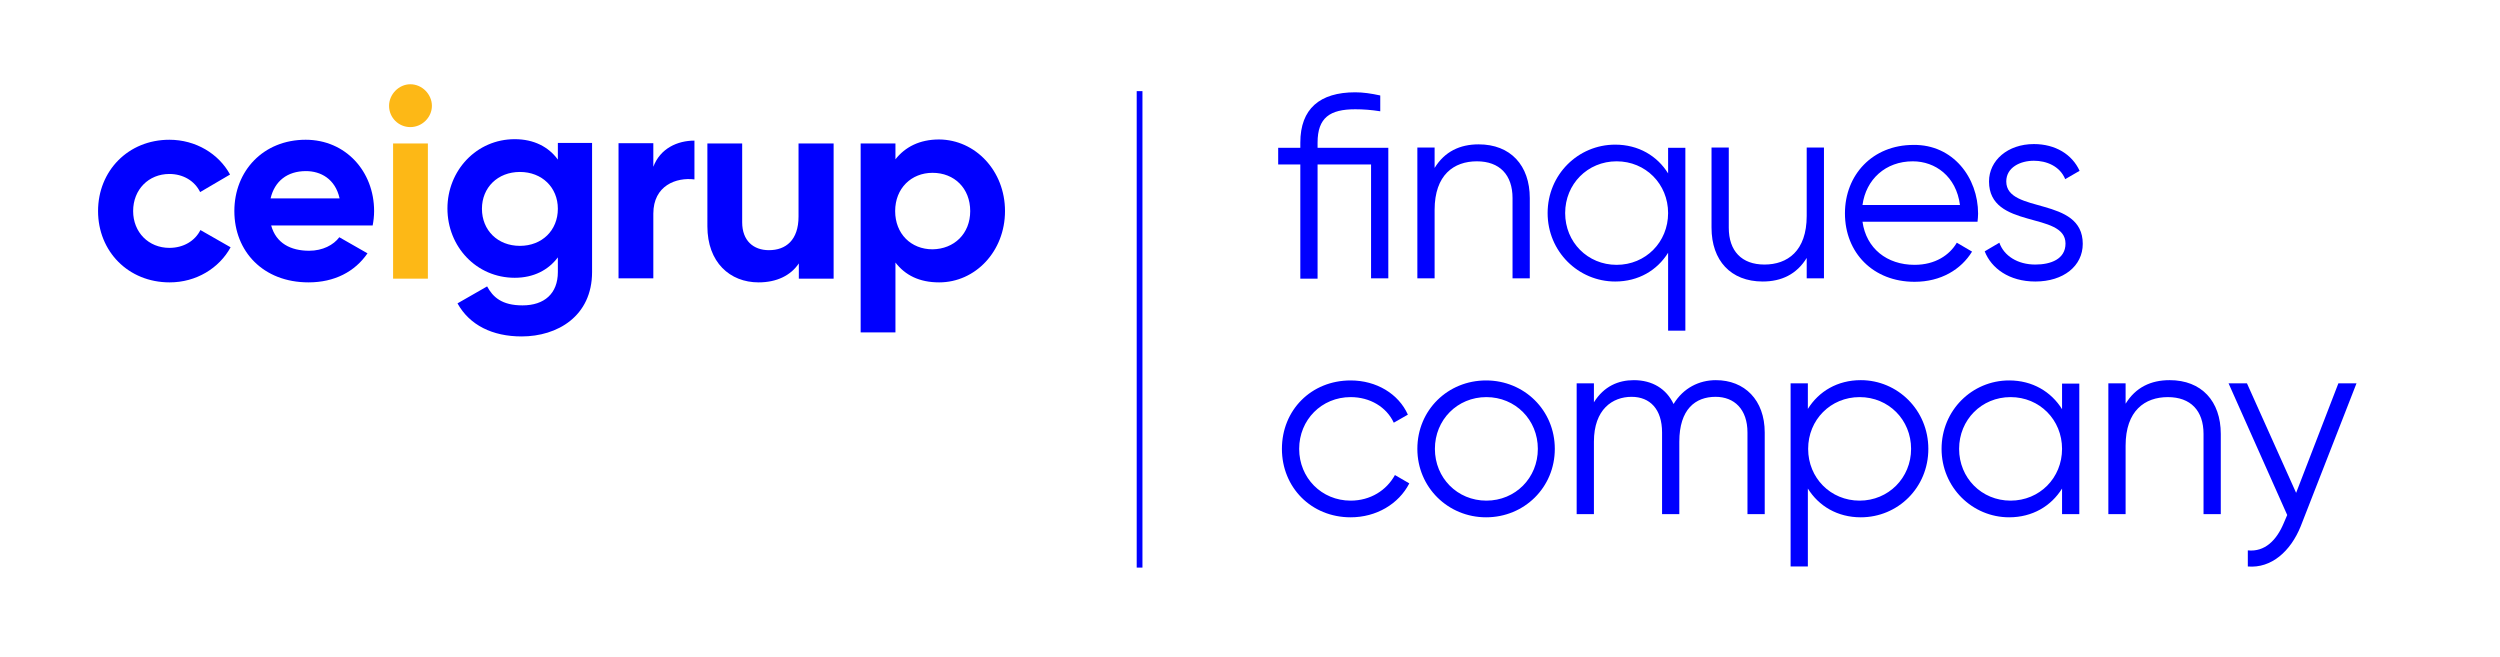 <?xml version="1.0" encoding="utf-8"?>
<!-- Generator: Adobe Illustrator 27.4.0, SVG Export Plug-In . SVG Version: 6.00 Build 0)  -->
<svg version="1.1" id="Capa_1" xmlns="http://www.w3.org/2000/svg" xmlns:xlink="http://www.w3.org/1999/xlink" x="0px" y="0px"
	 viewBox="0 0 869.4 228.4" style="enable-background:new 0 0 869.4 228.4;" xml:space="preserve">
<style type="text/css">
	.st0{clip-path:url(#SVGID_00000170258441051336659090000010365512093916709532_);}
	.st1{fill:#0000FF;}
	.st2{fill:#FDB816;}
</style>
<g>
	<defs>
		<rect id="SVGID_1_" x="31" y="21.7" width="800.6" height="175.7"/>
	</defs>
	<clipPath id="SVGID_00000045603810449645019480000006149289477108776895_">
		<use xlink:href="#SVGID_1_"  style="overflow:visible;"/>
	</clipPath>
	<g style="clip-path:url(#SVGID_00000045603810449645019480000006149289477108776895_);">
		<path class="st1" d="M34.1,73.4c0-14,10.5-24.8,24.8-24.8c9.2,0,17.2,4.9,21.1,12.1l-10.4,6.1c-1.9-3.9-5.9-6.3-10.7-6.3
			c-7.2,0-12.6,5.4-12.6,12.9c0,7.4,5.4,12.8,12.6,12.8c4.9,0,8.9-2.4,10.8-6.2l10.5,6c-4,7.3-12,12.2-21.2,12.2
			C44.6,98.2,34.1,87.4,34.1,73.4z"/>
		<path class="st1" d="M107.5,87.2c4.7,0,8.5-2,10.5-4.7l9.8,5.6c-4.4,6.4-11.5,10.1-20.5,10.1c-15.8,0-25.8-10.8-25.8-24.8
			c0-14,10.1-24.8,24.8-24.8c13.9,0,23.8,11,23.8,24.8c0,1.8-0.2,3.4-0.5,5H94.3C96,84.6,101.1,87.2,107.5,87.2z M118.1,69
			c-1.5-6.8-6.6-9.5-11.7-9.5c-6.5,0-10.9,3.5-12.3,9.5H118.1z"/>
	</g>
	<g style="clip-path:url(#SVGID_00000045603810449645019480000006149289477108776895_);">
		<path class="st2" d="M135.3,36.8c0-4,3.4-7.5,7.4-7.5c4.1,0,7.5,3.5,7.5,7.5c0,4-3.4,7.4-7.5,7.4
			C138.6,44.2,135.3,40.9,135.3,36.8z M136.7,49.9h12.1v47h-12.1V49.9z"/>
	</g>
	<g style="clip-path:url(#SVGID_00000045603810449645019480000006149289477108776895_);">
		<path class="st1" d="M205.9,49.9v44.7c0,15.4-12.1,22.4-24.5,22.4c-10.1,0-18.1-3.9-22.3-11.5l10.3-5.9c2,3.7,5.1,6.6,12.3,6.6
			c7.6,0,12.3-4.1,12.3-11.6v-5.1c-3.3,4.4-8.4,7.1-15,7.1c-13.3,0-23.4-10.8-23.4-24.1c0-13.2,10.1-24.1,23.4-24.1
			c6.7,0,11.8,2.7,15,7.1v-5.8H205.9z M194,72.6c0-7.4-5.5-12.8-13.2-12.8s-13.2,5.4-13.2,12.8c0,7.5,5.5,12.9,13.2,12.9
			S194,80.1,194,72.6z"/>
		<path class="st1" d="M241.5,48.9v13.5c-6.3-0.8-14.3,2.1-14.3,11.9v22.5h-12.1v-47h12.1V58C229.6,51.6,235.6,48.9,241.5,48.9z"/>
		<path class="st1" d="M289.9,49.9v47h-12.1v-5.3c-2.8,4.2-7.7,6.6-14,6.6c-10,0-17.8-7-17.8-19.5V49.9h12.1v27.4
			c0,6.4,3.9,9.7,9.3,9.7c5.9,0,10.3-3.5,10.3-11.7V49.9H289.9z"/>
		<path class="st1" d="M349.5,73.4c0,14-10.3,24.8-22.9,24.8c-6.9,0-11.8-2.5-15.2-6.9v24.3h-12.1V49.9h12.1v5.5
			c3.4-4.3,8.4-6.9,15.2-6.9C339.2,48.6,349.5,59.4,349.5,73.4z M337.4,73.4c0-7.9-5.5-13.3-13.1-13.3c-7.4,0-13,5.4-13,13.3
			c0,7.9,5.5,13.3,13,13.3C331.8,86.6,337.4,81.3,337.4,73.4z"/>
	</g>
	<g style="clip-path:url(#SVGID_00000045603810449645019480000006149289477108776895_);">
		<path class="st1" d="M482.8,96.8h-6V57.2h-18.6v39.7h-6V57.2h-7.7v-5.8h7.7v-1.8c0-11.8,6.8-17.5,19.1-17.5c2.7,0,5.5,0.4,8.7,1.1
			v5.5c-3.2-0.5-5.9-0.7-8.7-0.7c-8.8,0-13.1,2.9-13.1,11.6v1.8h24.6V96.8z"/>
		<path class="st1" d="M532,68.9v27.9h-6V68.9c0-8.1-4.5-12.8-12.4-12.8c-8,0-14.7,4.7-14.7,16.9v23.8h-6V51.3h6v7.1
			c3.5-5.7,8.8-8.2,15.3-8.2C525.3,50.2,532,57.5,532,68.9z"/>
		<path class="st1" d="M586.1,51.3V115h-6V87.9c-3.8,6.1-10.3,10-18.4,10c-12.8,0-23.5-10.4-23.5-23.8s10.6-23.8,23.5-23.8
			c8.1,0,14.6,3.9,18.4,10v-8.9H586.1z M580.1,74.1c0-10.1-7.8-18-17.9-18s-17.9,7.9-17.9,18s7.8,18,17.9,18S580.1,84.2,580.1,74.1z
			"/>
		<path class="st1" d="M634.3,51.3v45.5h-6v-7.1c-3.5,5.7-8.8,8.2-15.3,8.2c-11.1,0-17.8-7.3-17.8-18.7V51.3h6v27.9
			c0,8.1,4.5,12.8,12.4,12.8c8,0,14.7-4.7,14.7-16.9V51.3H634.3z"/>
		<path class="st1" d="M687.9,74.3c0,0.9-0.1,1.9-0.2,2.8h-40c1.3,9.3,8.5,15,18.1,15c7.2,0,12.2-3.4,14.7-7.7l5.3,3.1
			c-3.8,6.2-10.8,10.5-20,10.5c-14.4,0-24.2-10.1-24.2-23.8c0-13.4,9.6-23.8,23.8-23.8C679.2,50.2,687.9,61.8,687.9,74.3z
			 M647.7,71.3h33.9c-1.3-10-8.6-15.2-16.4-15.2C655.7,56.1,648.9,62.4,647.7,71.3z"/>
		<path class="st1" d="M724.3,84.8c0,7.7-6.7,13.1-16.5,13.1c-9.1,0-15.3-4.6-17.6-10.5l5.1-3c1.6,4.6,6.4,7.6,12.5,7.6
			c5.4,0,10.5-1.9,10.5-7.3c0-11.3-26.6-4.8-26.6-21.6c0-7.3,6.5-13,15.6-13c7.5,0,13.3,3.6,15.9,9.3l-5,2.9
			c-1.9-4.6-6.6-6.4-10.9-6.4c-4.7,0-9.6,2.3-9.6,7.2C697.7,74.5,724.3,68.1,724.3,84.8z"/>
	</g>
	<g style="clip-path:url(#SVGID_00000045603810449645019480000006149289477108776895_);">
	</g>
	<g style="clip-path:url(#SVGID_00000045603810449645019480000006149289477108776895_);">
		<path class="st1" d="M445.8,156.1c0-13.5,10.2-23.8,23.9-23.8c9,0,16.7,4.7,19.9,11.9l-4.9,2.8c-2.5-5.4-8.2-8.9-15-8.9
			c-10.1,0-17.9,7.9-17.9,18s7.8,18,17.9,18c6.9,0,12.5-3.6,15.4-8.9l5,2.9c-3.7,7.2-11.5,11.8-20.4,11.8
			C456,179.9,445.8,169.5,445.8,156.1z"/>
		<path class="st1" d="M492.9,156.1c0-13.5,10.6-23.8,23.9-23.8c13.3,0,23.9,10.4,23.9,23.8s-10.6,23.8-23.9,23.8
			C503.6,179.9,492.9,169.5,492.9,156.1z M534.8,156.1c0-10.1-7.8-18-17.9-18s-17.9,7.9-17.9,18s7.8,18,17.9,18
			S534.8,166.2,534.8,156.1z"/>
		<path class="st1" d="M613.7,150.4v28.4h-6v-28.4c0-8.1-4.6-12.4-11.1-12.4c-7,0-12.6,4.3-12.6,15.6v25.2h-6v-28.4
			c0-8.1-4.2-12.4-10.6-12.4c-6.6,0-13.1,4.3-13.1,15.6v25.2h-6v-45.5h6v6.6c3.5-5.6,8.5-7.7,13.9-7.7c6.4,0,11.3,3,13.8,8.3
			c3.4-5.6,8.9-8.3,14.7-8.3C606.7,132.2,613.7,139.1,613.7,150.4z"/>
		<path class="st1" d="M670.6,156.1c0,13.5-10.6,23.8-23.5,23.8c-8.1,0-14.6-3.9-18.4-10V197h-6v-63.7h6v8.9
			c3.8-6.1,10.3-10,18.4-10C659.9,132.2,670.6,142.6,670.6,156.1z M664.6,156.1c0-10.1-7.8-18-17.9-18c-10.1,0-17.9,7.9-17.9,18
			s7.8,18,17.9,18C656.7,174.1,664.6,166.2,664.6,156.1z"/>
		<path class="st1" d="M723.1,133.3v45.5h-6v-8.9c-3.8,6.1-10.3,10-18.4,10c-12.8,0-23.5-10.4-23.5-23.8s10.6-23.8,23.5-23.8
			c8.1,0,14.6,3.9,18.4,10v-8.9H723.1z M717.1,156.1c0-10.1-7.8-18-17.9-18s-17.9,7.9-17.9,18s7.8,18,17.9,18
			S717.1,166.2,717.1,156.1z"/>
		<path class="st1" d="M772.3,150.9v27.9h-6v-27.9c0-8.1-4.5-12.8-12.4-12.8c-8,0-14.7,4.7-14.7,16.9v23.8h-6v-45.5h6v7.1
			c3.5-5.7,8.8-8.2,15.3-8.2C765.6,132.2,772.3,139.5,772.3,150.9z"/>
		<path class="st1" d="M819.5,133.3L800.1,183c-3.5,8.7-10.2,14.7-18.4,14v-5.6c5.9,0.6,10-3.5,12.5-9.5l1.2-2.8L775,133.3h6.4
			l17.1,38.1l14.7-38.1H819.5z"/>
	</g>
	<g style="clip-path:url(#SVGID_00000045603810449645019480000006149289477108776895_);">
		<rect x="395.3" y="31.7" class="st1" width="2" height="165.7"/>
	</g>
</g>
</svg>
